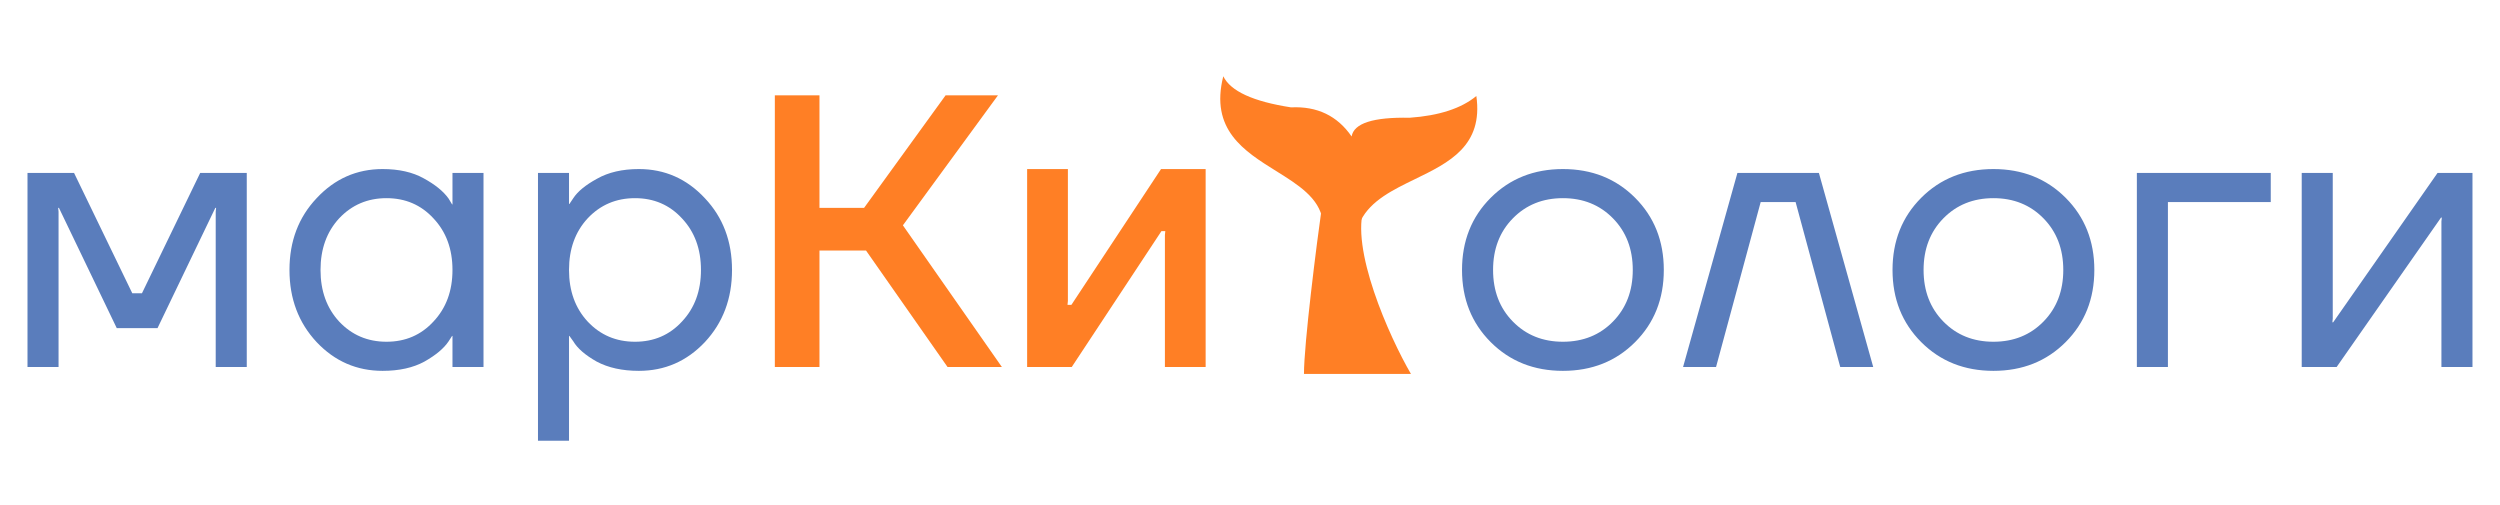 <?xml version="1.0" encoding="UTF-8"?> <svg xmlns="http://www.w3.org/2000/svg" width="109" height="22" viewBox="0 0 109 22" fill="none"><path d="M1.199 16V7.54H3.229L5.767 12.785H6.19L8.728 7.54H10.759V16H9.405V9.232L9.422 9.063H9.388L6.867 14.308H5.091L2.57 9.063H2.536L2.553 9.232V16H1.199ZM13.806 14.917C13.016 14.071 12.621 13.022 12.621 11.77C12.621 10.518 13.016 9.475 13.806 8.64C14.595 7.794 15.554 7.371 16.682 7.371C17.393 7.371 17.991 7.506 18.476 7.777C18.972 8.048 19.333 8.341 19.558 8.657L19.711 8.911H19.728V7.54H21.081V16H19.728V14.646H19.711L19.558 14.883C19.355 15.188 19.006 15.481 18.509 15.763C18.013 16.034 17.404 16.169 16.682 16.169C15.554 16.169 14.595 15.752 13.806 14.917ZM14.787 9.52C14.246 10.106 13.975 10.856 13.975 11.77C13.975 12.684 14.246 13.434 14.787 14.02C15.34 14.607 16.028 14.9 16.851 14.9C17.675 14.9 18.357 14.607 18.898 14.02C19.451 13.434 19.728 12.684 19.728 11.77C19.728 10.856 19.451 10.106 18.898 9.52C18.357 8.933 17.675 8.64 16.851 8.64C16.028 8.64 15.34 8.933 14.787 9.52ZM23.456 19.215V7.54H24.809V8.894H24.826L24.996 8.64C25.187 8.347 25.531 8.065 26.028 7.794C26.524 7.512 27.133 7.371 27.855 7.371C28.983 7.371 29.942 7.794 30.731 8.64C31.521 9.475 31.916 10.518 31.916 11.77C31.916 13.022 31.521 14.071 30.731 14.917C29.942 15.752 28.983 16.169 27.855 16.169C27.133 16.169 26.518 16.034 26.011 15.763C25.514 15.481 25.176 15.188 24.996 14.883L24.826 14.646H24.809V19.215H23.456ZM25.622 9.52C25.08 10.106 24.809 10.856 24.809 11.77C24.809 12.684 25.08 13.434 25.622 14.02C26.174 14.607 26.862 14.9 27.686 14.9C28.509 14.9 29.192 14.607 29.733 14.02C30.286 13.434 30.562 12.684 30.562 11.77C30.562 10.856 30.286 10.106 29.733 9.52C29.192 8.933 28.509 8.64 27.686 8.64C26.862 8.64 26.174 8.933 25.622 9.52ZM64.996 14.917C64.161 14.082 63.744 13.033 63.744 11.77C63.744 10.507 64.161 9.458 64.996 8.623C65.831 7.788 66.88 7.371 68.143 7.371C69.407 7.371 70.456 7.788 71.29 8.623C72.125 9.458 72.542 10.507 72.542 11.77C72.542 13.033 72.125 14.082 71.29 14.917C70.456 15.752 69.407 16.169 68.143 16.169C66.88 16.169 65.831 15.752 64.996 14.917ZM65.961 9.52C65.385 10.106 65.098 10.856 65.098 11.77C65.098 12.684 65.385 13.434 65.961 14.02C66.536 14.607 67.263 14.9 68.143 14.9C69.023 14.9 69.751 14.607 70.326 14.02C70.901 13.434 71.189 12.684 71.189 11.77C71.189 10.856 70.901 10.106 70.326 9.52C69.751 8.933 69.023 8.64 68.143 8.64C67.263 8.64 66.536 8.933 65.961 9.52ZM73.382 16L75.751 7.54H79.304L81.672 16H80.234L78.288 8.809H76.766L74.82 16H73.382ZM83.766 14.917C82.932 14.082 82.514 13.033 82.514 11.77C82.514 10.507 82.932 9.458 83.766 8.623C84.601 7.788 85.65 7.371 86.914 7.371C88.177 7.371 89.226 7.788 90.061 8.623C90.895 9.458 91.313 10.507 91.313 11.77C91.313 13.033 90.895 14.082 90.061 14.917C89.226 15.752 88.177 16.169 86.914 16.169C85.65 16.169 84.601 15.752 83.766 14.917ZM84.731 9.52C84.156 10.106 83.868 10.856 83.868 11.77C83.868 12.684 84.156 13.434 84.731 14.02C85.306 14.607 86.034 14.9 86.914 14.9C87.793 14.9 88.521 14.607 89.096 14.02C89.671 13.434 89.959 12.684 89.959 11.77C89.959 10.856 89.671 10.106 89.096 9.52C88.521 8.933 87.793 8.64 86.914 8.64C86.034 8.64 85.306 8.933 84.731 9.52ZM93.167 16V7.54H99.005V8.809H94.521V16H93.167ZM100.355 16V7.54H101.708V13.885L101.692 14.054H101.725L106.277 7.54H107.8V16H106.446V9.655L106.463 9.486H106.429L101.878 16H100.355Z" fill="#5A7DBC"></path><path d="M33.783 16V4.156H35.729V9.063H37.674L41.228 4.156H43.512L39.366 9.824L43.681 16H41.312L37.759 10.924H35.729V16H33.783ZM44.783 16V7.371H46.56V13.124L46.543 13.293H46.712L50.621 7.371H52.566V16H50.79V10.247L50.807 10.078H50.638L46.729 16H44.783Z" fill="#FF7F25"></path><path fill-rule="evenodd" clip-rule="evenodd" d="M57.669 9.603H59.334C59.775 8.742 60.732 8.277 61.698 7.808C63.177 7.089 64.676 6.36 64.369 4.186C63.714 4.727 62.744 5.043 61.459 5.134C59.872 5.102 59.029 5.374 58.93 5.95C58.31 5.05 57.43 4.626 56.289 4.681C54.636 4.426 53.651 3.974 53.335 3.325C52.747 5.653 54.242 6.586 55.638 7.456C56.6 8.055 57.515 8.626 57.669 9.603Z" fill="#FF7F25"></path><path d="M56.853 16.303C56.853 15.005 57.394 10.693 57.664 8.8L59.489 9.003C58.84 10.788 60.571 14.681 61.517 16.303H56.853Z" fill="#FF7F25"></path></svg> 